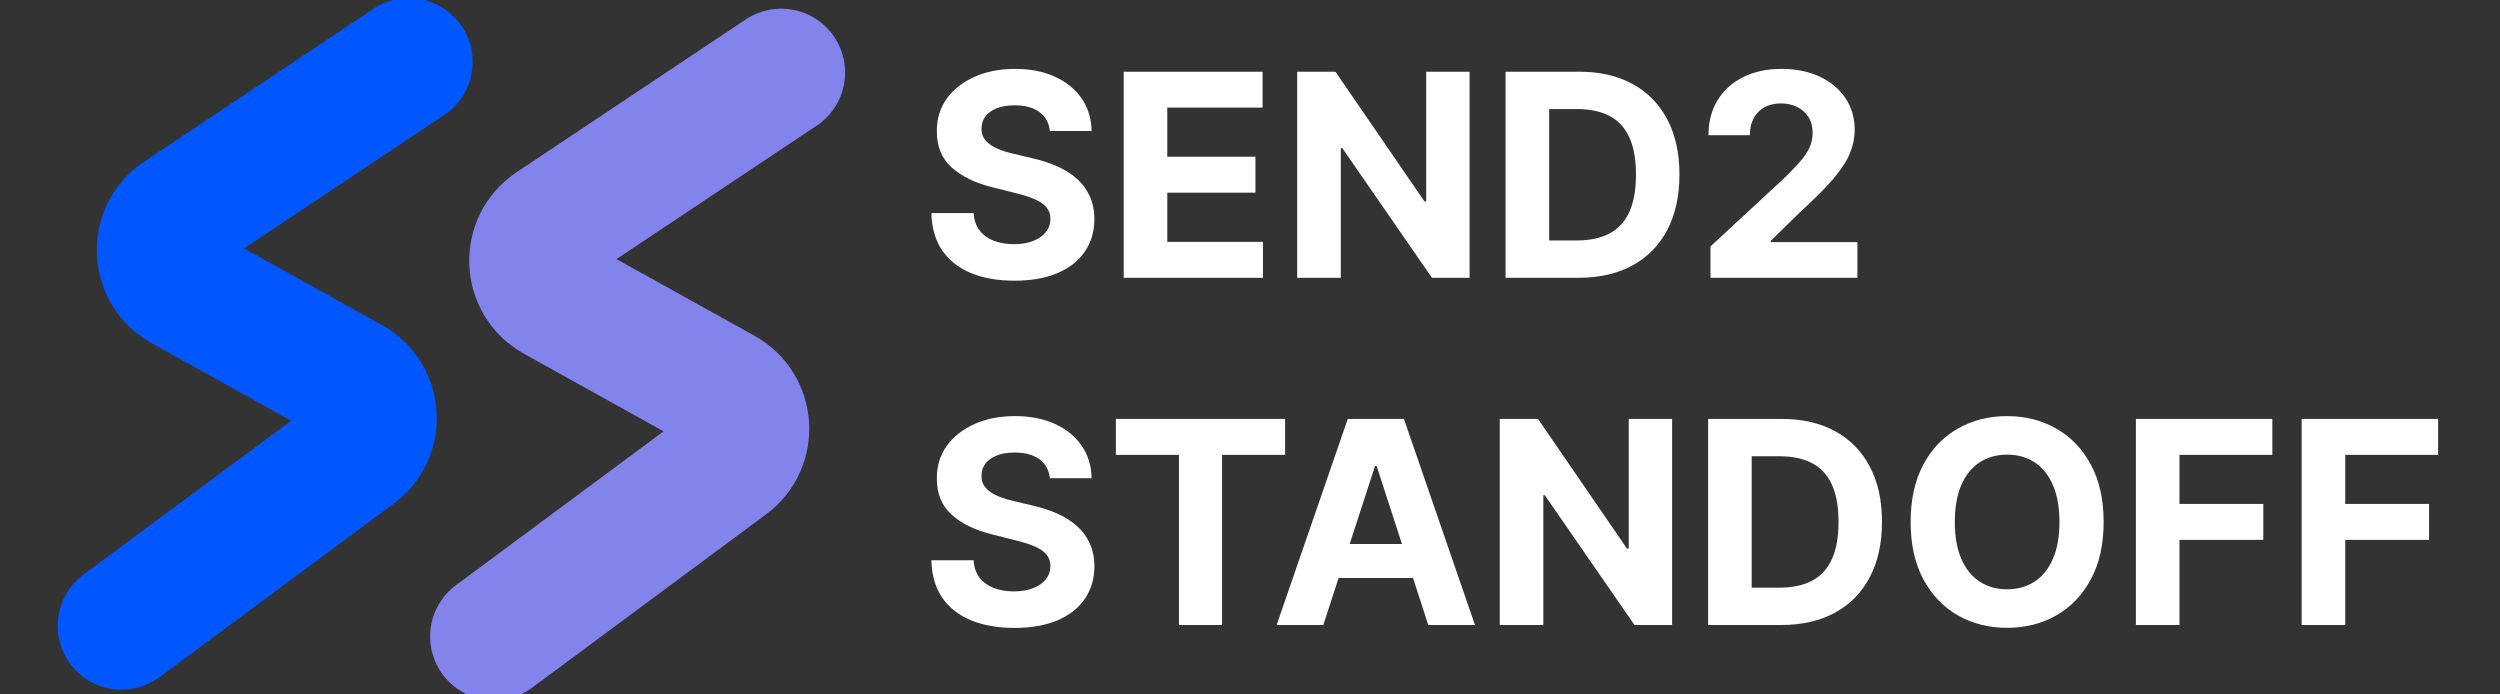 <svg width="144" height="40" viewBox="0 0 144 40" fill="none" xmlns="http://www.w3.org/2000/svg">
<rect x="0" y="0" width="144" height="40" fill="#333333" stroke="none"/>
<g clip-path="url(#clip0_9_4)">
<path d="M60.471 7.544C60.424 7.077 60.225 6.713 59.874 6.454C59.522 6.196 59.045 6.066 58.442 6.066C58.033 6.066 57.687 6.124 57.405 6.24C57.123 6.352 56.906 6.509 56.756 6.709C56.609 6.91 56.535 7.138 56.535 7.393C56.528 7.606 56.572 7.791 56.669 7.95C56.769 8.108 56.906 8.245 57.08 8.361C57.254 8.473 57.455 8.572 57.683 8.657C57.911 8.738 58.154 8.808 58.413 8.865L59.48 9.12C59.997 9.236 60.473 9.391 60.905 9.584C61.338 9.777 61.713 10.015 62.03 10.297C62.347 10.579 62.592 10.911 62.766 11.294C62.944 11.676 63.034 12.115 63.038 12.61C63.034 13.336 62.849 13.966 62.482 14.499C62.119 15.028 61.593 15.44 60.905 15.733C60.221 16.023 59.397 16.168 58.431 16.168C57.472 16.168 56.638 16.021 55.927 15.728C55.22 15.434 54.667 14.999 54.269 14.424C53.875 13.844 53.668 13.127 53.649 12.273H56.078C56.105 12.671 56.219 13.004 56.419 13.27C56.624 13.533 56.897 13.732 57.237 13.867C57.581 13.998 57.969 14.064 58.402 14.064C58.827 14.064 59.196 14.002 59.509 13.879C59.825 13.755 60.071 13.583 60.245 13.363C60.419 13.143 60.505 12.89 60.505 12.604C60.505 12.337 60.426 12.113 60.268 11.931C60.113 11.75 59.885 11.595 59.584 11.468C59.286 11.34 58.921 11.224 58.489 11.12L57.196 10.795C56.195 10.552 55.405 10.171 54.826 9.654C54.246 9.136 53.958 8.439 53.962 7.561C53.958 6.843 54.15 6.215 54.536 5.678C54.926 5.141 55.461 4.722 56.141 4.42C56.821 4.119 57.594 3.968 58.46 3.968C59.34 3.968 60.109 4.119 60.766 4.42C61.427 4.722 61.941 5.141 62.308 5.678C62.675 6.215 62.864 6.837 62.876 7.544H60.471ZM64.726 16V4.13H72.724V6.199H67.236V9.028H72.313V11.097H67.236V13.931H72.748V16H64.726ZM84.647 4.13V16H82.48L77.316 8.529H77.229V16H74.719V4.13H76.922L82.045 11.595H82.15V4.13H84.647ZM90.929 16H86.721V4.13H90.963C92.157 4.13 93.185 4.368 94.047 4.843C94.908 5.315 95.571 5.993 96.035 6.878C96.502 7.762 96.736 8.821 96.736 10.054C96.736 11.29 96.502 12.353 96.035 13.241C95.571 14.13 94.904 14.812 94.035 15.287C93.17 15.762 92.134 16 90.929 16ZM89.231 13.85H90.824C91.566 13.85 92.19 13.718 92.696 13.456C93.206 13.189 93.589 12.778 93.844 12.221C94.103 11.661 94.232 10.938 94.232 10.054C94.232 9.177 94.103 8.46 93.844 7.903C93.589 7.347 93.208 6.937 92.702 6.675C92.196 6.412 91.572 6.281 90.83 6.281H89.231V13.85ZM98.525 16V14.192L102.75 10.28C103.11 9.932 103.411 9.619 103.655 9.341C103.902 9.063 104.089 8.79 104.217 8.524C104.344 8.253 104.408 7.961 104.408 7.648C104.408 7.301 104.329 7.001 104.17 6.75C104.012 6.495 103.796 6.3 103.521 6.165C103.247 6.026 102.936 5.956 102.588 5.956C102.225 5.956 101.908 6.029 101.638 6.176C101.367 6.323 101.159 6.534 101.012 6.808C100.865 7.082 100.791 7.409 100.791 7.787H98.409C98.409 7.011 98.585 6.337 98.937 5.765C99.288 5.193 99.781 4.751 100.415 4.438C101.048 4.125 101.779 3.968 102.606 3.968C103.456 3.968 104.196 4.119 104.825 4.42C105.459 4.718 105.952 5.131 106.303 5.66C106.655 6.19 106.831 6.796 106.831 7.48C106.831 7.928 106.742 8.371 106.564 8.808C106.39 9.244 106.079 9.729 105.631 10.262C105.183 10.792 104.551 11.427 103.736 12.169L102.003 13.867V13.948H106.987V16H98.525ZM60.471 27.544C60.424 27.076 60.225 26.713 59.874 26.454C59.522 26.196 59.045 26.066 58.442 26.066C58.033 26.066 57.687 26.124 57.405 26.24C57.123 26.352 56.906 26.509 56.756 26.709C56.609 26.91 56.535 27.138 56.535 27.393C56.528 27.606 56.572 27.791 56.669 27.95C56.769 28.108 56.906 28.245 57.08 28.361C57.254 28.473 57.455 28.572 57.683 28.657C57.911 28.738 58.154 28.808 58.413 28.866L59.48 29.12C59.997 29.236 60.473 29.391 60.905 29.584C61.338 29.777 61.713 30.015 62.03 30.297C62.347 30.579 62.592 30.911 62.766 31.294C62.944 31.676 63.034 32.115 63.038 32.609C63.034 33.336 62.849 33.966 62.482 34.499C62.119 35.028 61.593 35.44 60.905 35.733C60.221 36.023 59.397 36.168 58.431 36.168C57.472 36.168 56.638 36.021 55.927 35.728C55.22 35.434 54.667 34.999 54.269 34.424C53.875 33.844 53.668 33.127 53.649 32.273H56.078C56.105 32.671 56.219 33.004 56.419 33.27C56.624 33.533 56.897 33.732 57.237 33.867C57.581 33.998 57.969 34.064 58.402 34.064C58.827 34.064 59.196 34.002 59.509 33.879C59.825 33.755 60.071 33.583 60.245 33.363C60.419 33.143 60.505 32.89 60.505 32.604C60.505 32.337 60.426 32.113 60.268 31.931C60.113 31.75 59.885 31.595 59.584 31.468C59.286 31.34 58.921 31.224 58.489 31.12L57.196 30.795C56.195 30.552 55.405 30.171 54.826 29.654C54.246 29.136 53.958 28.439 53.962 27.561C53.958 26.843 54.15 26.215 54.536 25.678C54.926 25.141 55.461 24.721 56.141 24.42C56.821 24.119 57.594 23.968 58.46 23.968C59.34 23.968 60.109 24.119 60.766 24.42C61.427 24.721 61.941 25.141 62.308 25.678C62.675 26.215 62.864 26.837 62.876 27.544H60.471ZM64.274 26.199V24.13H74.022V26.199H70.389V36H67.908V26.199H64.274ZM76.223 36H73.534L77.632 24.13H80.866L84.958 36H82.268L79.295 26.843H79.202L76.223 36ZM76.055 31.334H82.407V33.293H76.055V31.334ZM96.314 24.13V36H94.147L88.983 28.529H88.896V36H86.386V24.13H88.589L93.712 31.595H93.816V24.13H96.314ZM102.595 36H98.388V24.13H102.63C103.824 24.13 104.852 24.368 105.714 24.843C106.575 25.315 107.238 25.993 107.701 26.878C108.169 27.762 108.403 28.821 108.403 30.054C108.403 31.29 108.169 32.353 107.701 33.241C107.238 34.13 106.571 34.812 105.702 35.287C104.836 35.762 103.801 36 102.595 36ZM100.897 33.85H102.491C103.233 33.85 103.857 33.718 104.363 33.456C104.873 33.189 105.256 32.778 105.511 32.221C105.77 31.661 105.899 30.938 105.899 30.054C105.899 29.177 105.77 28.46 105.511 27.903C105.256 27.347 104.875 26.937 104.369 26.675C103.863 26.412 103.239 26.281 102.497 26.281H100.897V33.85ZM121.169 30.065C121.169 31.36 120.924 32.461 120.433 33.369C119.946 34.277 119.282 34.97 118.439 35.449C117.601 35.925 116.658 36.162 115.611 36.162C114.556 36.162 113.61 35.923 112.771 35.444C111.933 34.965 111.27 34.271 110.783 33.363C110.296 32.455 110.053 31.356 110.053 30.065C110.053 28.771 110.296 27.67 110.783 26.762C111.27 25.854 111.933 25.162 112.771 24.687C113.61 24.208 114.556 23.968 115.611 23.968C116.658 23.968 117.601 24.208 118.439 24.687C119.282 25.162 119.946 25.854 120.433 26.762C120.924 27.67 121.169 28.771 121.169 30.065ZM118.625 30.065C118.625 29.227 118.499 28.52 118.248 27.944C118.001 27.368 117.651 26.932 117.199 26.634C116.747 26.337 116.218 26.188 115.611 26.188C115.005 26.188 114.475 26.337 114.023 26.634C113.571 26.932 113.219 27.368 112.968 27.944C112.721 28.52 112.597 29.227 112.597 30.065C112.597 30.904 112.721 31.611 112.968 32.186C113.219 32.762 113.571 33.199 114.023 33.496C114.475 33.794 115.005 33.943 115.611 33.943C116.218 33.943 116.747 33.794 117.199 33.496C117.651 33.199 118.001 32.762 118.248 32.186C118.499 31.611 118.625 30.904 118.625 30.065ZM123.028 36V24.13H130.887V26.199H125.538V29.028H130.366V31.097H125.538V36H123.028ZM132.575 36V24.13H140.434V26.199H135.085V29.028H139.913V31.097H135.085V36H132.575Z" fill="white"/>
<path d="M23.548 3.565L10.345 12.367C8.818 13.385 8.91 15.658 10.515 16.549L20.222 21.942C21.78 22.808 21.923 24.994 20.491 26.055L7 36.048" stroke="#0057FF" stroke-width="7.355" stroke-linecap="round"/>
<path d="M45 4.177L31.797 12.979C30.27 13.997 30.362 16.271 31.966 17.162L41.674 22.555C43.232 23.421 43.375 25.607 41.942 26.668L28.452 36.661" stroke="#8383EC" stroke-width="7.355" stroke-linecap="round"/>
</g>
<defs>
<clipPath id="clip0_9_4">
<rect width="144" height="40" fill="white"/>
</clipPath>
</defs>
</svg>

